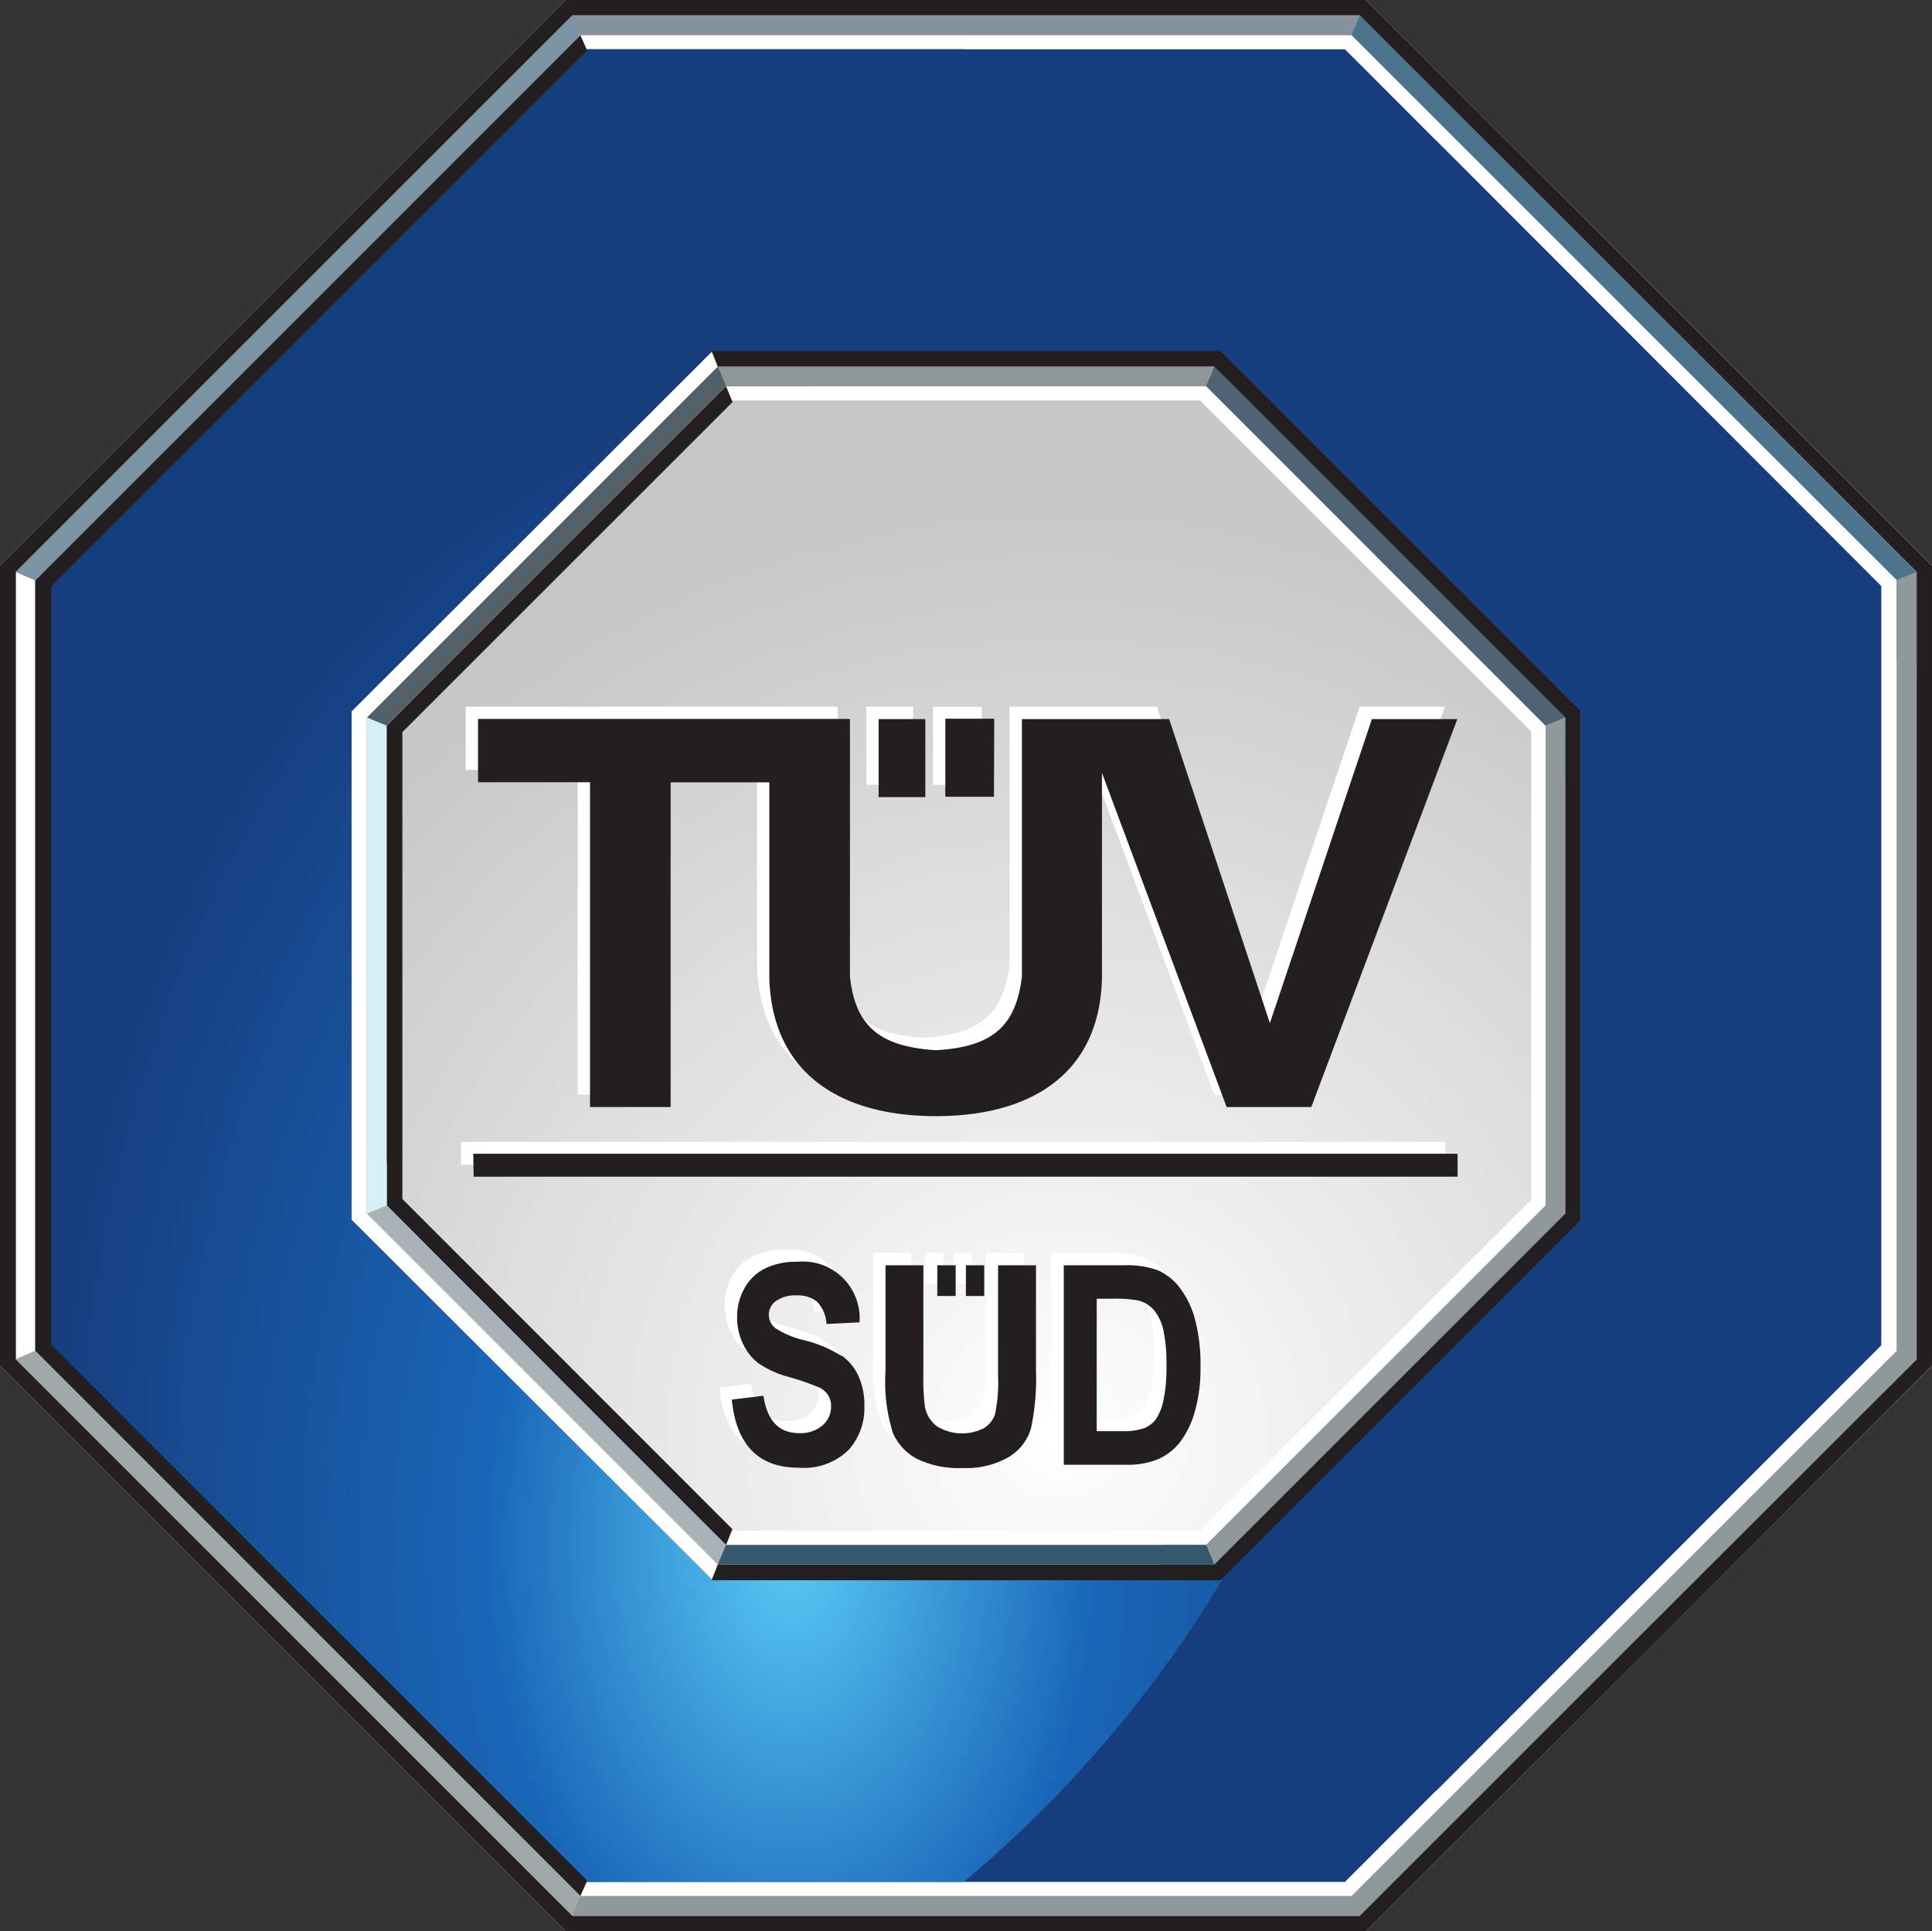 <svg id="TÜV_Süd_logo" xmlns="http://www.w3.org/2000/svg" xmlns:xlink="http://www.w3.org/1999/xlink" width="54.924" height="54.908" viewBox="0 0 54.924 54.908">
  <rect x="0" y="0" width="54.924" height="54.908" fill="#333333" stroke="none"/>
  <defs>
    <radialGradient id="radial-gradient" cx="0.583" cy="0.917" r="0.834" gradientUnits="objectBoundingBox">
      <stop offset="0" stop-color="#fff"/>
      <stop offset="1" stop-color="#c8c7c8"/>
    </radialGradient>
    <radialGradient id="radial-gradient-2" cx="0.63" cy="0.82" r="0.643" gradientUnits="objectBoundingBox">
      <stop offset="0" stop-color="#59caf5"/>
      <stop offset="0.404" stop-color="#1966b8"/>
      <stop offset="1" stop-color="#163d7d"/>
    </radialGradient>
    <radialGradient id="radial-gradient-3" cx="2.011" cy="0.806" r="0.613" gradientUnits="objectBoundingBox">
      <stop offset="0" stop-color="#59caf5"/>
      <stop offset="0.534" stop-color="#194a92"/>
      <stop offset="1" stop-color="#163d7d"/>
    </radialGradient>
    <linearGradient id="linear-gradient" x1="-253.456" y1="19.769" x2="-252.287" y2="19.769" gradientUnits="objectBoundingBox">
      <stop offset="0" stop-color="#b1bdcb"/>
      <stop offset="0.494" stop-color="#fff"/>
      <stop offset="0.972" stop-color="#d6f0f5"/>
      <stop offset="1" stop-color="#d6f0f5"/>
    </linearGradient>
    <linearGradient id="linear-gradient-2" x1="-10.457" y1="18.611" x2="-10.417" y2="18.611" gradientUnits="objectBoundingBox">
      <stop offset="0" stop-color="#838f9b"/>
      <stop offset="0.202" stop-color="#6c889e"/>
      <stop offset="0.298" stop-color="#86949e"/>
      <stop offset="0.382" stop-color="#53799e"/>
      <stop offset="0.68" stop-color="#61737b"/>
      <stop offset="0.966" stop-color="#4c758c"/>
      <stop offset="1" stop-color="#4c758c"/>
    </linearGradient>
    <linearGradient id="linear-gradient-3" x1="-8.093" y1="18.601" x2="-8.053" y2="18.601" gradientUnits="objectBoundingBox">
      <stop offset="0" stop-color="#e6f7fe"/>
      <stop offset="0.202" stop-color="#edeef1"/>
      <stop offset="0.337" stop-color="#748a9a"/>
      <stop offset="0.579" stop-color="#d1d3d3"/>
      <stop offset="0.978" stop-color="#7c95a6"/>
      <stop offset="1" stop-color="#7c95a6"/>
    </linearGradient>
    <linearGradient id="linear-gradient-4" x1="-16.052" y1="28.31" x2="-15.989" y2="28.31" gradientUnits="objectBoundingBox">
      <stop offset="0" stop-color="#8f969a"/>
      <stop offset="0.753" stop-color="#707d88"/>
      <stop offset="1" stop-color="#4e6374"/>
    </linearGradient>
    <linearGradient id="linear-gradient-5" x1="-13.716" y1="28.31" x2="-13.652" y2="28.31" gradientUnits="objectBoundingBox">
      <stop offset="0" stop-color="#b1bdcb"/>
      <stop offset="0.236" stop-color="#bac8de"/>
      <stop offset="0.444" stop-color="#6d95bc"/>
      <stop offset="0.725" stop-color="#849db5"/>
      <stop offset="0.978" stop-color="#546067"/>
      <stop offset="1" stop-color="#546067"/>
    </linearGradient>
    <linearGradient id="linear-gradient-6" x1="-16.052" y1="25.969" x2="-15.989" y2="25.969" gradientUnits="objectBoundingBox">
      <stop offset="0" stop-color="#35596f"/>
      <stop offset="0.27" stop-color="#889297"/>
      <stop offset="1" stop-color="#8f989a"/>
    </linearGradient>
    <linearGradient id="linear-gradient-7" x1="-13.716" y1="25.969" x2="-13.652" y2="25.969" gradientUnits="objectBoundingBox">
      <stop offset="0" stop-color="#d6f0f5"/>
      <stop offset="0.331" stop-color="#90bce8"/>
      <stop offset="0.494" stop-color="#638ba9"/>
      <stop offset="0.747" stop-color="#b3bfc4"/>
      <stop offset="0.955" stop-color="#a9b2b6"/>
      <stop offset="1" stop-color="#a9b2b6"/>
    </linearGradient>
    <linearGradient id="linear-gradient-8" x1="-8.094" y1="16.24" x2="-8.054" y2="16.24" gradientUnits="objectBoundingBox">
      <stop offset="0" stop-color="#fff"/>
      <stop offset="0.41" stop-color="#5e829c"/>
      <stop offset="0.59" stop-color="#7d9ebb"/>
      <stop offset="0.719" stop-color="#83a4c1"/>
      <stop offset="0.955" stop-color="#a2a8aa"/>
      <stop offset="1" stop-color="#a2a8aa"/>
    </linearGradient>
    <linearGradient id="linear-gradient-9" x1="-6.514" y1="534.938" x2="-6.485" y2="534.938" gradientUnits="objectBoundingBox">
      <stop offset="0" stop-color="#7c95a6"/>
      <stop offset="0.174" stop-color="#475f6e"/>
      <stop offset="1" stop-color="#85929e"/>
    </linearGradient>
    <linearGradient id="linear-gradient-10" x1="-10.628" y1="523.706" x2="-10.582" y2="523.706" gradientUnits="objectBoundingBox">
      <stop offset="0" stop-color="#546067"/>
      <stop offset="0.197" stop-color="#99a1a5"/>
      <stop offset="1" stop-color="#8f969a"/>
    </linearGradient>
    <linearGradient id="linear-gradient-11" x1="-6.514" y1="439.193" x2="-6.485" y2="439.193" gradientUnits="objectBoundingBox">
      <stop offset="0" stop-color="#a2a8aa"/>
      <stop offset="0.82" stop-color="#36586d"/>
      <stop offset="1" stop-color="#8f989a"/>
    </linearGradient>
    <linearGradient id="linear-gradient-12" x1="-328.383" y1="12.644" x2="-327.227" y2="12.644" gradientUnits="objectBoundingBox">
      <stop offset="0" stop-color="#4c758c"/>
      <stop offset="0.433" stop-color="#bac1c2"/>
      <stop offset="0.629" stop-color="#b7bdbf"/>
      <stop offset="1" stop-color="#8f989a"/>
    </linearGradient>
    <linearGradient id="linear-gradient-13" x1="-314.135" y1="19.768" x2="-312.966" y2="19.768" gradientUnits="objectBoundingBox">
      <stop offset="0" stop-color="#4e6374"/>
      <stop offset="0.466" stop-color="#899295"/>
      <stop offset="1" stop-color="#8f989a"/>
    </linearGradient>
    <linearGradient id="linear-gradient-14" x1="-10.628" y1="462.432" x2="-10.582" y2="462.432" gradientUnits="objectBoundingBox">
      <stop offset="0" stop-color="#a9b2b6"/>
      <stop offset="0.82" stop-color="#798b99"/>
      <stop offset="0.978" stop-color="#35596f"/>
      <stop offset="1" stop-color="#35596f"/>
    </linearGradient>
  </defs>
  <path id="path3012" d="M16.08,0,0,16.08V38.828l16.08,16.08H38.828l16.1-16.08V16.08L38.828,0Z" fill="#fff"/>
  <path id="path3350" d="M16.7.844.875,16.666l.549.242,15.5-15.5H38.847l15.5,15.483V38.816l.565.242V16.666L39.073.844ZM54.346,38.816,46.6,46.566l-7.749,7.749H16.923l-15.5-15.5-.549.242L16.7,54.88H39.073l7.911-7.911,7.927-7.911Z" transform="translate(-0.423 -0.408)" fill="#8f989a"/>
  <g id="g2510" transform="translate(11.395 11.386)">
    <g id="g2512">
      <g id="g2518">
        <g id="g2520">
          <path id="path2528" d="M300.172-552.493l-4.706-4.706h-13.31l-4.707,4.706-4.706,4.706v13.311l4.706,4.705,4.707,4.706h13.31l4.706-4.706,4.708-4.705v-13.311Z" transform="translate(-272.744 557.199)" fill="url(#radial-gradient)"/>
        </g>
      </g>
    </g>
  </g>
  <path id="path2530" d="M39.891,54.423h-.521V55.3h.521Zm-1.334.873h.522v-.873h-.522Zm6.431,2.954a1.5,1.5,0,0,1-.214.545.788.788,0,0,1-.331.257,1.815,1.815,0,0,1-.653.085h-.7V55.374h.424a3.668,3.668,0,0,1,.758.05.866.866,0,0,1,.446.274,1.329,1.329,0,0,1,.269.573,4.5,4.5,0,0,1,.086,1,4.652,4.652,0,0,1-.083.98m.459-3.195a1.639,1.639,0,0,0-.608-.488,2.531,2.531,0,0,0-.978-.146H42.152V60.09h1.76a2.311,2.311,0,0,0,.927-.16,1.624,1.624,0,0,0,.615-.478,2.577,2.577,0,0,0,.421-.861,4.4,4.4,0,0,0,.165-1.277,4.991,4.991,0,0,0-.158-1.365,2.522,2.522,0,0,0-.435-.894m-5.162,2.5a4.337,4.337,0,0,1-.086,1.1.739.739,0,0,1-.325.4A1.371,1.371,0,0,1,38.546,59a.906.906,0,0,1-.344-.577,6.936,6.936,0,0,1-.039-.933V54.421H37.084v3.024A4.824,4.824,0,0,0,37.3,59.19a1.535,1.535,0,0,0,.683.733,2.736,2.736,0,0,0,1.309.26,2.4,2.4,0,0,0,1.3-.313,1.4,1.4,0,0,0,.633-.822,6.838,6.838,0,0,0,.141-1.652V54.421H40.285Zm-4.459-.557a3.556,3.556,0,0,0-1.022-.434,2.62,2.62,0,0,1-.85-.352.487.487,0,0,1-.183-.384.473.473,0,0,1,.205-.387.94.94,0,0,1,.584-.158.858.858,0,0,1,.584.18,1.011,1.011,0,0,1,.267.632l.938-.046a1.612,1.612,0,0,0-1.771-1.717,2.014,2.014,0,0,0-.918.189,1.372,1.372,0,0,0-.583.56,1.651,1.651,0,0,0-.212.834,1.706,1.706,0,0,0,.165.744,1.484,1.484,0,0,0,.442.558,2.824,2.824,0,0,0,.878.395,7.814,7.814,0,0,1,.842.29.621.621,0,0,1,.258.22.589.589,0,0,1,.085.323.7.7,0,0,1-.243.541.958.958,0,0,1-.668.218q-.855,0-1.011-1.061l-.9.109q.191,1.935,1.895,1.936a1.82,1.82,0,0,0,1.416-.5,1.783,1.783,0,0,0,.452-1.239,2.037,2.037,0,0,0-.167-.867,1.455,1.455,0,0,0-.48-.582m-10.46-5.086H53.348v-.651H25.366Zm14.8-13.019H38.786v2.218h1.383ZM28.684,49.919h2.293V40.691h2.805v5.591c.095,2.708,2.046,3.9,4.738,3.9s4.643-1.194,4.719-3.9V40.424l3.544,9.5h2.406L53.339,38.89H50.913l-2.9,8.642L45.151,38.89H40.964v7.315c-.17,1.478-.909,2.009-2.444,2.1-1.534-.095-2.292-.626-2.446-2.1V38.89H25.5v1.8h3.183ZM38.217,38.89H36.89v2.218h1.327Z" transform="translate(-12.261 -18.798)" fill="#fff"/>
  <path id="path2532" d="M40.569,55.1h-.521v.873h.521Zm-1.334.873h.522V55.1h-.522Zm6.431,2.954a1.509,1.509,0,0,1-.214.546.781.781,0,0,1-.331.256,1.814,1.814,0,0,1-.654.086h-.7V56.05h.424a3.716,3.716,0,0,1,.758.05.87.87,0,0,1,.446.275,1.332,1.332,0,0,1,.269.574,4.529,4.529,0,0,1,.086,1,4.7,4.7,0,0,1-.083.98m.458-3.195a1.639,1.639,0,0,0-.608-.488,2.546,2.546,0,0,0-.978-.146H42.83v5.671h1.759a2.3,2.3,0,0,0,.927-.161,1.621,1.621,0,0,0,.615-.477,2.586,2.586,0,0,0,.421-.86,4.409,4.409,0,0,0,.165-1.279,4.988,4.988,0,0,0-.158-1.365,2.52,2.52,0,0,0-.436-.894m-5.161,2.5a4.353,4.353,0,0,1-.086,1.1.736.736,0,0,1-.325.4,1.367,1.367,0,0,1-1.328-.059.9.9,0,0,1-.343-.577,6.623,6.623,0,0,1-.041-.934V55.1H37.762v3.024a4.839,4.839,0,0,0,.212,1.746,1.538,1.538,0,0,0,.683.733,2.729,2.729,0,0,0,1.31.26,2.394,2.394,0,0,0,1.3-.313,1.4,1.4,0,0,0,.633-.822,6.836,6.836,0,0,0,.141-1.651V55.1H40.963ZM36.5,57.671a3.578,3.578,0,0,0-1.021-.434,2.662,2.662,0,0,1-.85-.351.489.489,0,0,1-.183-.385.473.473,0,0,1,.206-.388.945.945,0,0,1,.584-.157.855.855,0,0,1,.583.181,1,1,0,0,1,.267.631l.938-.047A1.613,1.613,0,0,0,35.256,55a2.011,2.011,0,0,0-.918.189,1.376,1.376,0,0,0-.583.56,1.657,1.657,0,0,0-.211.834,1.71,1.71,0,0,0,.165.744,1.485,1.485,0,0,0,.442.559,2.835,2.835,0,0,0,.878.393,7.758,7.758,0,0,1,.842.291.622.622,0,0,1,.258.218.585.585,0,0,1,.086.323.7.7,0,0,1-.243.542.962.962,0,0,1-.668.218q-.855,0-1.011-1.061l-.9.108q.191,1.936,1.9,1.936a1.815,1.815,0,0,0,1.416-.5,1.779,1.779,0,0,0,.453-1.239,2.034,2.034,0,0,0-.167-.867,1.462,1.462,0,0,0-.481-.583m-10.46-5.085H54.026v-.652H26.044Zm14.8-13.02H39.463v2.219h1.383ZM29.362,50.6h2.292V41.368H34.46v5.591c.095,2.709,2.046,3.9,4.738,3.9s4.643-1.194,4.718-3.9V41.1l3.545,9.5h2.406l4.151-11.03H51.59l-2.9,8.643-2.863-8.643H41.641v7.315c-.171,1.479-.91,2.009-2.444,2.1-1.534-.1-2.293-.626-2.445-2.1V39.566H26.179v1.8h3.183Zm9.533-11.03H37.567v2.219h1.327Z" transform="translate(-12.589 -19.125)" fill="#231f20"/>
  <path id="path2534" d="M46.29,35.992,41.171,41.1l-5.117,5.111H21.581L16.465,41.1l-5.118-5.11V21.538l5.118-5.11,5.116-5.111H36.054l5.117,5.111,5.119,5.11Zm.922-25.649L39.592,2.713H18.044l-7.619,7.631-7.62,7.63V39.555l7.62,7.631,7.619,7.631H39.592l7.619-7.631,7.621-7.631V17.973Z" transform="translate(-1.356 -1.311)" fill="#163d7d"/>
  <g id="g2536" transform="translate(1.45 1.402)">
    <g id="g2538">
      <g id="g2544">
        <g id="g2546">
          <path id="path2556" d="M286.743-533.023H272.27l-5.117-5.111-5.118-5.111V-557.7l5.118-5.11,5.117-5.111h14.473l.142.142a34.031,34.031,0,0,0-7.439-8.747H268.732l-7.618,7.631-7.62,7.63v21.583l7.62,7.629,7.618,7.632h10.714a34.047,34.047,0,0,0,7.439-8.747Z" transform="translate(-253.494 576.524)" fill="url(#radial-gradient-2)"/>
        </g>
      </g>
    </g>
  </g>
  <g id="g2558" transform="translate(34.732 3.999)">
    <g id="g2560" transform="translate(0)">
      <g id="g2566">
        <g id="g2568">
          <path id="path2578" d="M317.915-565.456,323-560.378l5.119,5.11v14.453L323-535.7l-5.084,5.078a29.258,29.258,0,0,0,6.1,6.04l5.026-5.034,7.622-7.631v-21.582l-7.622-7.63-5.026-5.034a29.258,29.258,0,0,0-6.1,6.041" transform="translate(-317.915 571.496)" fill="url(#radial-gradient-3)"/>
        </g>
      </g>
    </g>
  </g>
  <path id="path2582" d="M16.08,0,0,16.08V38.828l16.08,16.08H38.828l8.056-8.04,8.04-8.04V16.08L38.828,0Zm.194.436H38.65L54.488,16.258V38.65l-7.927,7.911L38.65,54.472H16.274L.452,38.65V16.258Z" fill="#231f20"/>
  <path id="path2584" d="M30.918,54.2l-9.651-9.651V30.9l9.651-9.651.187.451-9.387,9.386V44.36L31.1,53.747Z" transform="translate(-10.279 -10.27)" fill="#231f20"/>
  <path id="path2586" d="M17.436,1.938l-15.5,15.5V39.345l15.5,15.5.194-.436L2.39,39.167V17.614L17.63,2.373Z" transform="translate(-0.937 -0.937)" fill="#231f20"/>
  <path id="path2590" d="M39.156,19.313l.178.452h14.11l9.977,9.977V43.836l-9.977,9.977H39.334l-.178.452H53.622L63.858,44.03V29.548L53.622,19.313Z" transform="translate(-18.927 -9.335)" fill="#231f20"/>
  <path id="path4137" d="M30.165,20.188l-4.989,4.989-4.989,4.989V44.259l4.989,4.989,4.989,4.989h14.11l4.989-4.989,4.989-4.989V30.149h-.016l-4.973-4.973-4.989-4.989Zm.226.549H44.049l4.827,4.827L53.7,30.391V44.033l-4.827,4.827-4.827,4.827H30.391l-4.827-4.827-4.811-4.827V30.391l4.811-4.827Z" transform="translate(-9.758 -9.758)" fill="#8f989a"/>
  <g id="g2594" transform="translate(10.435 20.398)">
    <g id="g2596">
      <g id="g2602">
        <g id="g2604">
          <path id="path2616" d="M270.885-525.65l.552-.228v-13.649l-.552-.229Z" transform="translate(-270.885 539.755)" fill="url(#linear-gradient)"/>
        </g>
      </g>
    </g>
  </g>
  <path id="path4882" d="M89.375,16.56l7.749,7.733v2.293l.565.226V24.067l-7.927-7.911Z" transform="translate(-43.201 -7.809)" fill="#4c758c"/>
  <g id="g2618" transform="translate(38.421 0.437)">
    <g id="g2620">
      <g id="g2626">
        <g id="g2628">
          <path id="path2646" d="M325.056-577.834l7.748,7.749,7.753,7.749.559-.232L333.2-570.48l-7.913-7.912Z" transform="translate(-325.056 578.392)" fill="url(#linear-gradient-2)"/>
        </g>
      </g>
    </g>
  </g>
  <g id="g2648" transform="translate(0.444 0.437)">
    <g id="g2650" transform="translate(0)">
      <g id="g2656">
        <g id="g2658">
          <path id="path2674" d="M252.107-562.328l15.5-15.506-.232-.558-15.826,15.824Z" transform="translate(-251.548 578.392)" fill="url(#linear-gradient-3)"/>
        </g>
      </g>
    </g>
  </g>
  <path id="path4877" d="M75.719,30.231l4.827,4.827V36.3l.549.226V34.816l-4.989-4.973Z" transform="translate(-36.6 -14.426)" fill="#4e6374"/>
  <g id="g2676" transform="translate(34.287 10.426)">
    <g id="g2678">
      <g id="g2684">
        <g id="g2686">
          <path id="path2696" d="M317.054-558.506l4.825,4.826,4.827,4.825.552-.229-4.989-4.987-4.987-4.987Z" transform="translate(-317.054 559.057)" fill="url(#linear-gradient-4)"/>
        </g>
      </g>
    </g>
  </g>
  <path id="path4887" d="M34.832,20.188l-4.989,4.989.387.387,4.827-4.827h2.293l.226-.549Z" transform="translate(-14.426 -9.758)" fill="#566168"/>
  <g id="g2698" transform="translate(10.435 10.426)">
    <g id="g2700">
      <g id="g2706">
        <g id="g2708">
          <path id="path2726" d="M271.437-548.855l4.826-4.825,4.825-4.826-.229-.552-4.986,4.987-4.988,4.987Z" transform="translate(-270.885 559.057)" fill="url(#linear-gradient-5)"/>
        </g>
      </g>
    </g>
  </g>
  <path id="path4406" d="M70.024,75.688,65.2,80.515H63.938v.549h1.485l4.989-4.989Z" transform="translate(-30.905 -36.585)" fill="#375a70"/>
  <g id="g2728" transform="translate(34.287 34.277)">
    <g id="g2730">
      <g id="g2736">
        <g id="g2738">
          <path id="path2748" d="M326.706-512.891l-4.827,4.825-4.825,4.827.228.552,4.987-4.988,4.989-4.987Z" transform="translate(-317.054 512.891)" fill="url(#linear-gradient-6)"/>
        </g>
      </g>
    </g>
  </g>
  <path id="path4894" d="M20.188,63.469V65.18l4.989,4.989.387-.387-4.811-4.827V63.711Z" transform="translate(-9.758 -30.679)" fill="#d6f0f5"/>
  <g id="g2750" transform="translate(10.435 34.277)">
    <g id="g2752">
      <g id="g2758">
        <g id="g2760">
          <path id="path2776" d="M281.088-503.24l-4.825-4.827-4.826-4.825-.552.229,4.988,4.987,4.986,4.988Z" transform="translate(-270.885 512.891)" fill="url(#linear-gradient-7)"/>
        </g>
      </g>
    </g>
  </g>
  <g id="g2778" transform="translate(0.446 38.407)">
    <g id="g2780" transform="translate(0)">
      <g id="g2786">
        <g id="g2788">
          <path id="path2804" d="M267.608-489.392l-7.749-7.75-7.749-7.753-.557.235,7.911,7.912,7.913,7.914Z" transform="translate(-251.551 504.895)" fill="url(#linear-gradient-8)"/>
        </g>
      </g>
    </g>
  </g>
  <path id="path2806" d="M89.87,74.35,82.117,82.1l-7.748,7.75.231.559,7.913-7.914,7.916-7.912Z" transform="translate(-35.948 -35.938)" fill="#8f989a"/>
  <g id="g2830" transform="translate(16.271 0.435)">
    <g id="g2832" transform="translate(0)">
      <g id="g2838">
        <g id="g2840">
          <path id="path2850" d="M282.413-577.836h21.919l.231-.559H282.181Z" transform="translate(-282.181 578.395)" fill="url(#linear-gradient-9)"/>
        </g>
      </g>
    </g>
  </g>
  <g id="g2852" transform="translate(20.409 10.425)">
    <g id="g2854">
      <g id="g2860">
        <g id="g2862">
          <path id="path2872" d="M304.3-559.059H290.191l.229.552h13.649Z" transform="translate(-290.191 559.059)" fill="url(#linear-gradient-10)"/>
        </g>
      </g>
    </g>
  </g>
  <g id="g2894" transform="translate(16.271 53.91)">
    <g id="g2896" transform="translate(0)">
      <g id="g2902">
        <g id="g2904">
          <path id="path2914" d="M282.181-474.33h22.381l-.231-.559H282.413Z" transform="translate(-282.181 474.889)" fill="url(#linear-gradient-11)"/>
        </g>
      </g>
    </g>
  </g>
  <g id="g2916" transform="translate(53.922 16.26)">
    <g id="g2918">
      <g id="g2924">
        <g id="g2926">
          <path id="path2938" d="M355.619-525.383v-22.381l-.559.231v21.919Z" transform="translate(-355.06 547.764)" fill="url(#linear-gradient-12)"/>
        </g>
      </g>
    </g>
  </g>
  <g id="g2940" transform="translate(43.939 20.398)">
    <g id="g2942">
      <g id="g2948">
        <g id="g2950">
          <path id="path2960" d="M336.288-525.648v-14.107l-.552.229v13.649Z" transform="translate(-335.736 539.755)" fill="url(#linear-gradient-13)"/>
        </g>
      </g>
    </g>
  </g>
  <g id="g2962" transform="translate(20.409 43.927)">
    <g id="g2964" transform="translate(0 0)">
      <g id="g2970">
        <g id="g2972">
          <path id="path2984" d="M290.191-493.66H304.3l-.228-.552H290.421Z" transform="translate(-290.191 494.212)" fill="url(#linear-gradient-14)"/>
        </g>
      </g>
    </g>
  </g>
</svg>

